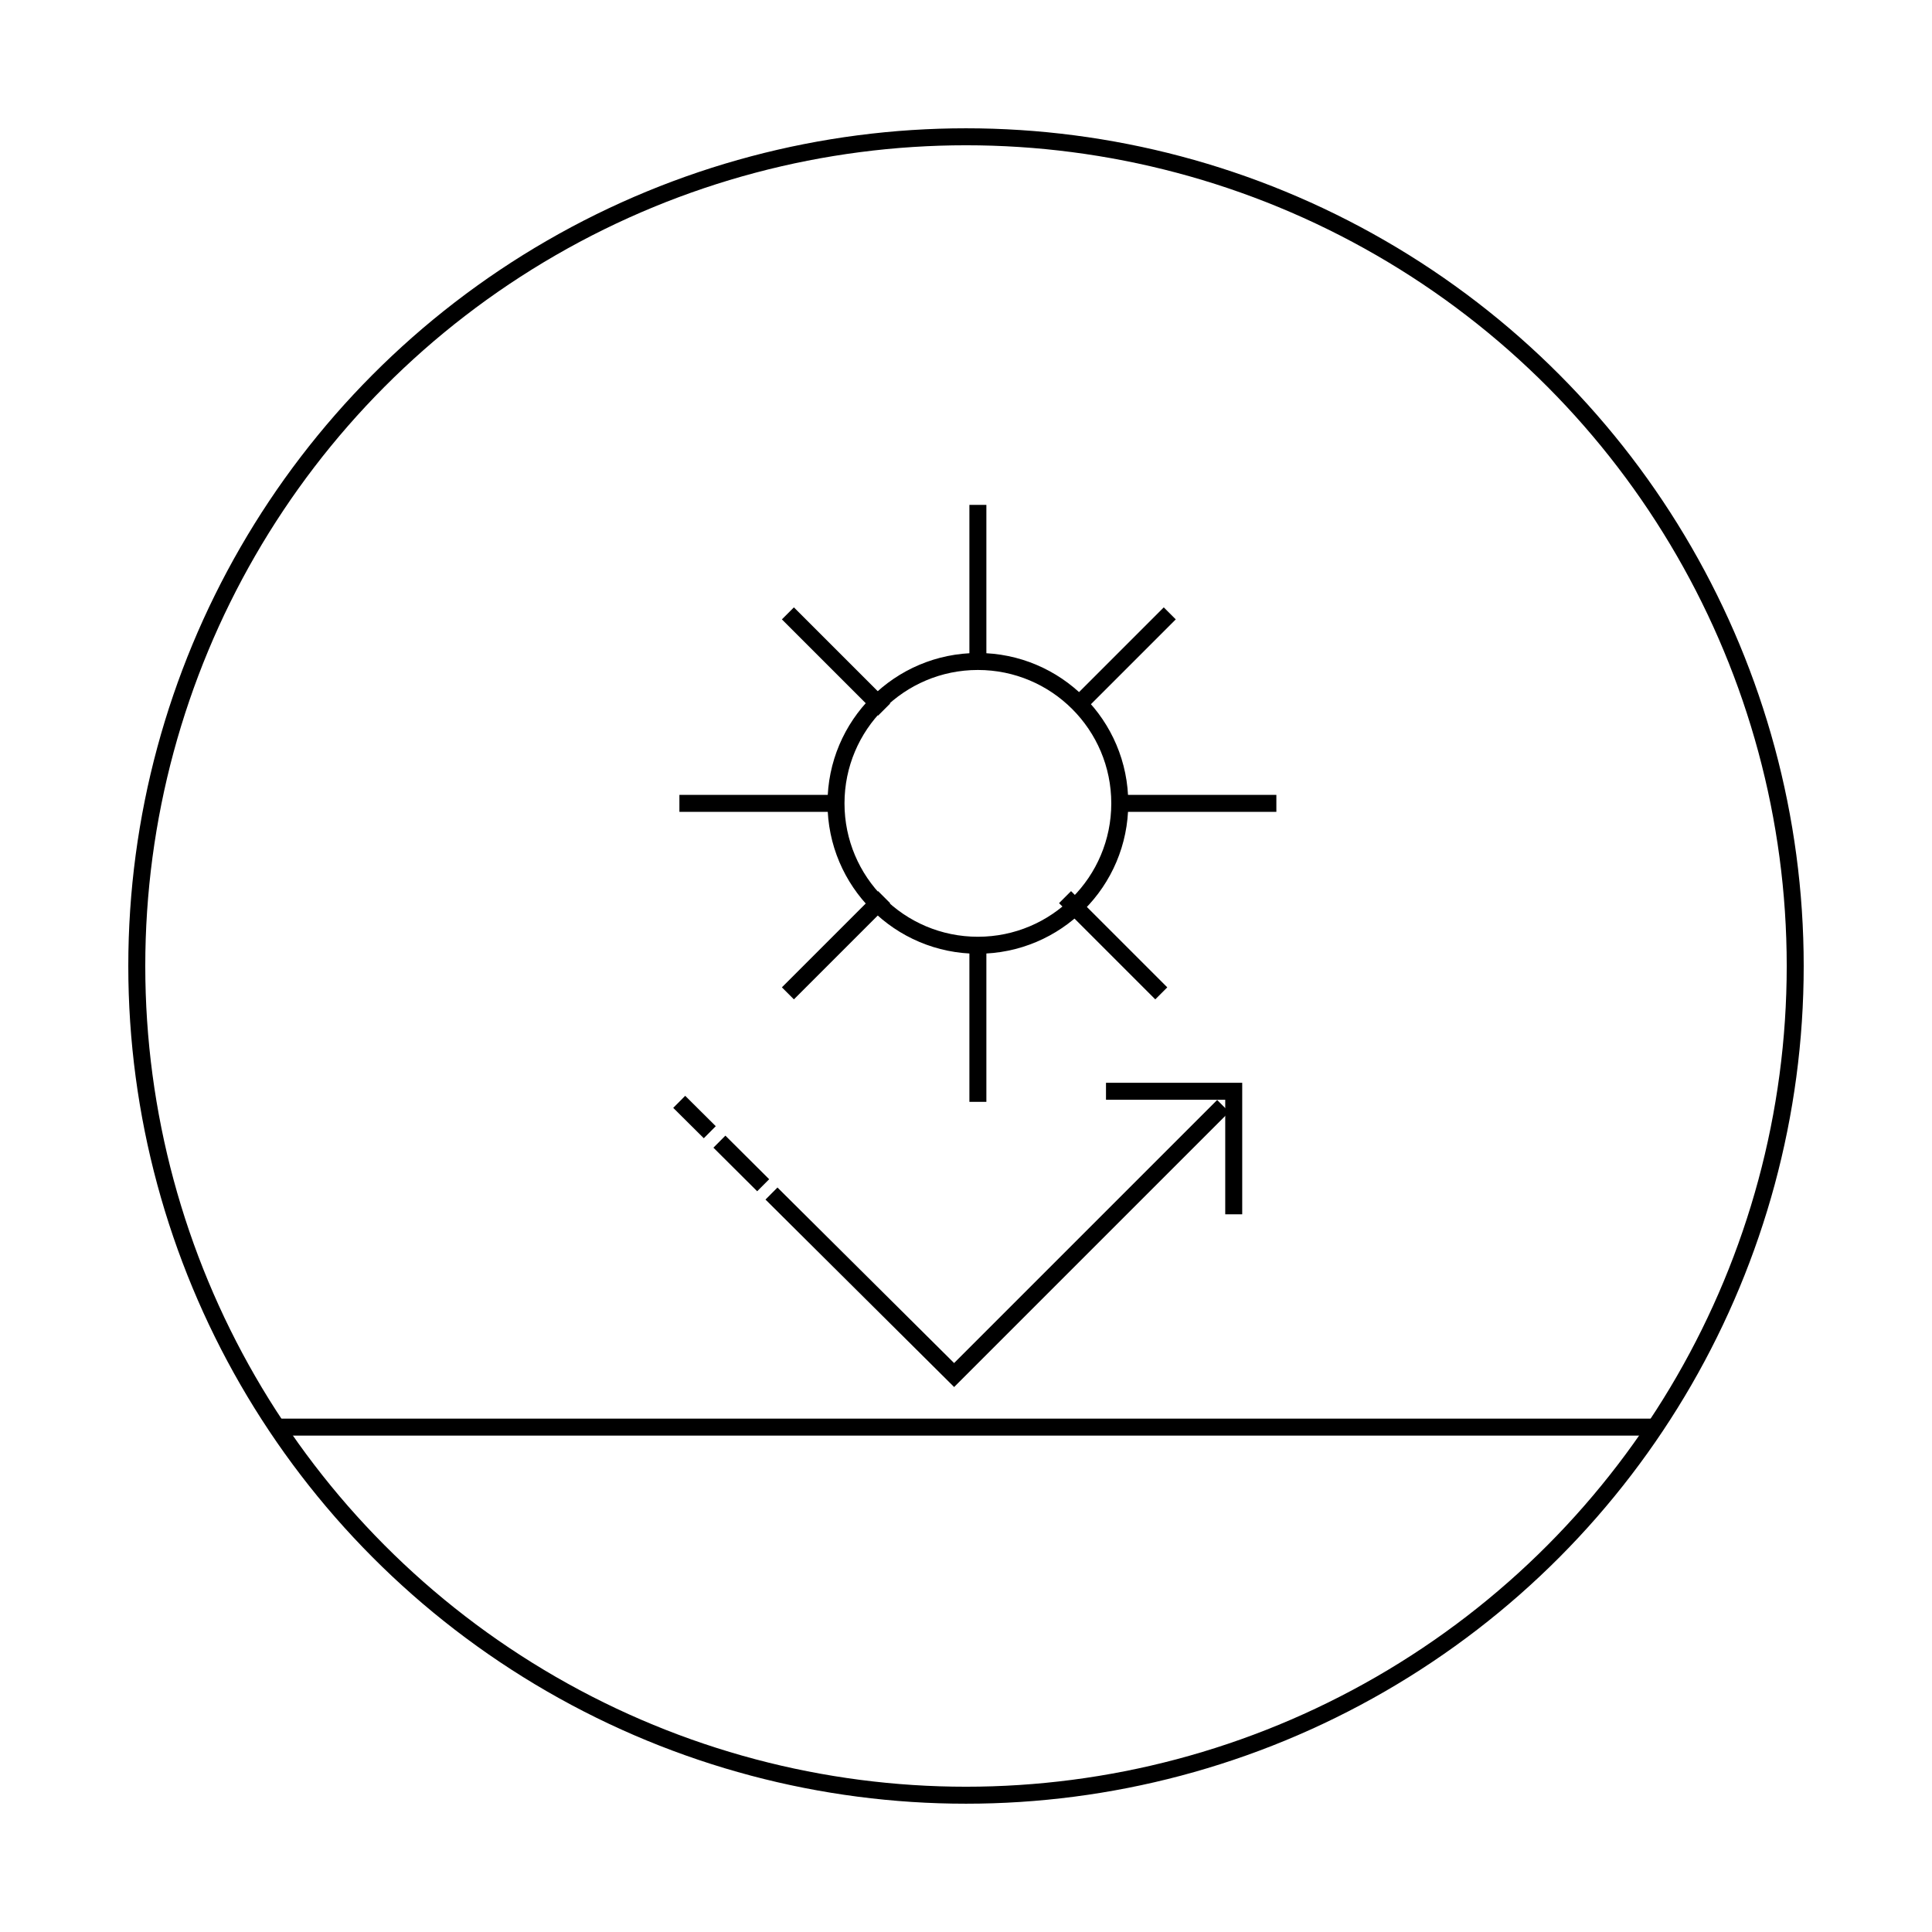 <?xml version="1.0" encoding="UTF-8"?>
<svg xmlns="http://www.w3.org/2000/svg" id="Camada_1" version="1.1" viewBox="0 0 1024 1024">
  <defs>
    <style>
      .st0 {
        fill: none;
        stroke: #000;
        stroke-width: 9px;
      }
    </style>
  </defs>
  <circle class="st0" cx="512" cy="512" r="439.5"></circle>
  <circle class="st0" cx="518.3" cy="425.8" r="75.2"></circle>
  <line class="st0" x1="518.3" y1="501" x2="518.3" y2="584"></line>
  <line class="st0" x1="518.3" y1="267.6" x2="518.3" y2="350.6"></line>
  <line class="st0" x1="443.1" y1="425.8" x2="360.1" y2="425.8"></line>
  <line class="st0" x1="676.5" y1="425.8" x2="593.5" y2="425.8"></line>
  <line class="st0" x1="468.6" y1="475.5" x2="417.6" y2="526.5"></line>
  <line class="st0" x1="620" y1="325.1" x2="569" y2="376.1"></line>
  <line class="st0" x1="468.6" y1="376.1" x2="417.6" y2="325.1"></line>
  <line class="st0" x1="615.5" y1="526.5" x2="564.5" y2="475.5"></line>
  <polyline class="st0" points="408.9 632.6 505.7 728.8 648.3 586.2"></polyline>
  <line class="st0" x1="381.3" y1="605.1" x2="404.5" y2="628.2"></line>
  <line class="st0" x1="360" y1="584" x2="376.2" y2="600.1"></line>
  <polyline class="st0" points="586.2 578.4 653.9 578.4 653.9 643.6"></polyline>
  <line class="st0" x1="146.7" y1="756.4" x2="877.3" y2="756.4"></line>
</svg>
